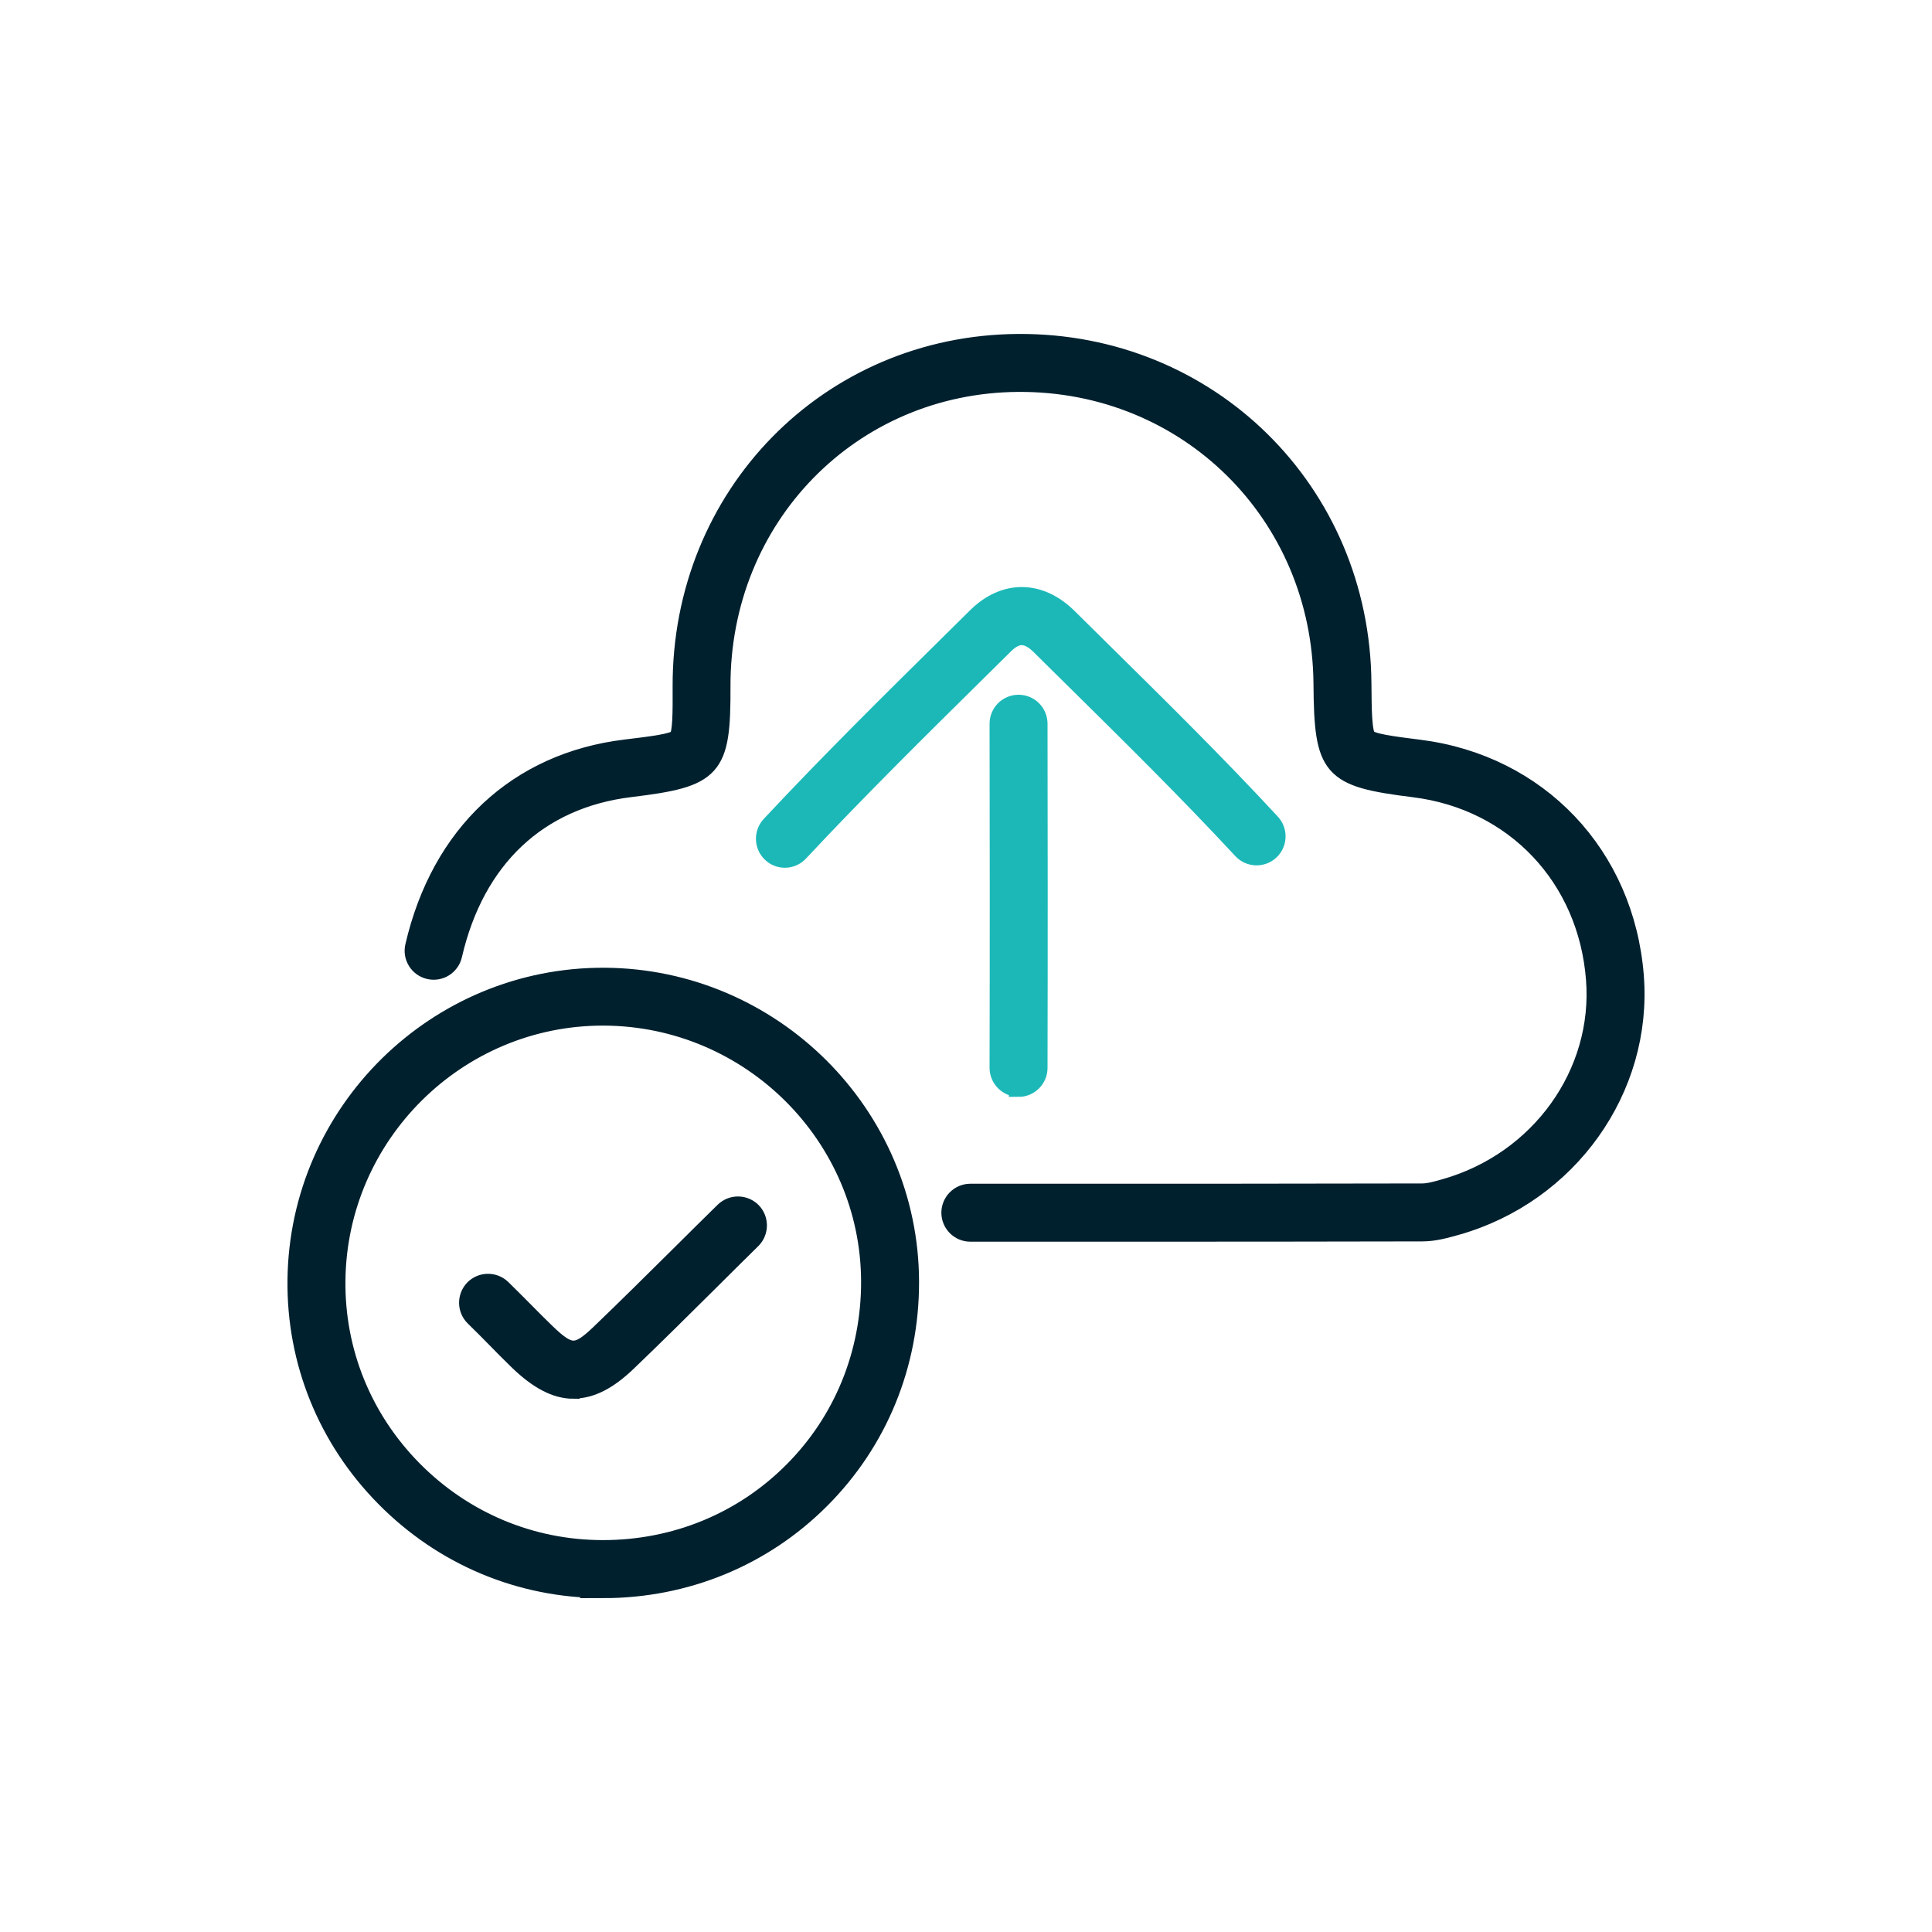<?xml version="1.0" encoding="UTF-8"?>
<svg id="Layer_1" xmlns="http://www.w3.org/2000/svg" width="200" height="200" viewBox="0 0 200 200">
  <defs>
    <style>
      .cls-1 {
        fill: #1cb8b8;
        stroke: #1cb8b8;
      }

      .cls-1, .cls-2 {
        stroke-miterlimit: 10;
        stroke-width: 2px;
      }

      .cls-2 {
        fill: #00202e;
        stroke: #00202e;
      }
    </style>
  </defs>
  <g>
    <path class="cls-2" d="M62.44,164.43h-.04c-8.52,0-16.52-3.36-22.52-9.44-5.98-6.05-9.22-14.05-9.12-22.5.2-17.36,14.45-31.39,31.81-31.31,17.37.09,31.53,14.23,31.57,31.5.02,8.55-3.25,16.54-9.22,22.51-5.96,5.97-13.94,9.25-22.49,9.25ZM62.4,105.17c-15.08,0-27.46,12.24-27.64,27.36-.09,7.38,2.74,14.36,7.96,19.65,5.25,5.31,12.24,8.25,19.68,8.25h.03c7.48,0,14.46-2.87,19.66-8.08,5.21-5.21,8.06-12.2,8.05-19.67-.03-15.09-12.41-27.43-27.59-27.51-.05,0-.1,0-.15,0ZM118.22,127.54c-2.94,0-5.88,0-8.84,0h-8.93c-1.1,0-2-.9-2-2s.9-2,2-2h8.93c12.73,0,25.28,0,37.84-.03.7,0,1.52-.23,2.39-.48,9.82-2.79,16.34-11.9,15.57-21.67-.82-10.55-8.37-18.52-18.77-19.82-8.66-1.08-9.37-1.89-9.44-10.78-.15-17.6-14.03-31.3-31.56-31.19-17.33.11-30.86,13.95-30.79,31.5.03,8.53-.76,9.41-9.37,10.45-9.55,1.16-16.09,7.32-18.41,17.35-.25,1.08-1.32,1.75-2.4,1.5-1.08-.25-1.75-1.32-1.5-2.4,2.69-11.62,10.64-19.07,21.83-20.42,2.79-.34,4.99-.6,5.44-1.1.44-.48.43-2.74.42-5.36-.08-19.79,15.19-35.39,34.76-35.52,19.74-.13,35.42,15.31,35.58,35.15.02,2.88.04,5.15.52,5.7.46.53,2.65.8,5.42,1.15,12.34,1.55,21.28,10.98,22.26,23.48.91,11.67-6.83,22.53-18.4,25.81-1.11.31-2.29.65-3.54.65-9.64.02-19.28.03-29.01.03Z"/>
    <path class="cls-1" d="M105.44,112.54h0c-1.1,0-2-.9-2-2,.03-12.57.02-25.06,0-35.62,0-1.1.89-2,2-2h0c1.1,0,2,.89,2,2,.02,10.56.03,23.05,0,35.63,0,1.1-.9,2-2,2Z"/>
    <path class="cls-1" d="M81.25,88.83c-.49,0-.98-.18-1.36-.54-.81-.75-.85-2.02-.1-2.83,6.05-6.48,12.46-12.81,18.65-18.92l2.68-2.65c2.88-2.85,6.49-2.82,9.41.06l3.41,3.37c5.86,5.78,11.92,11.75,17.61,17.9.75.81.7,2.08-.11,2.83-.81.75-2.08.7-2.83-.11-5.64-6.08-11.66-12.02-17.49-17.77l-3.41-3.37c-1.35-1.33-2.48-1.35-3.78-.06l-2.68,2.65c-6.17,6.09-12.54,12.38-18.54,18.8-.39.42-.93.64-1.46.64Z"/>
  </g>
  <path class="cls-2" d="M59.37,143.8c-1.82,0-3.65-.98-5.68-2.94-.78-.76-1.55-1.53-2.31-2.31-.74-.76-1.49-1.51-2.25-2.25-.79-.77-.81-2.03-.05-2.83.77-.79,2.03-.81,2.83-.05.78.76,1.55,1.54,2.32,2.31.74.75,1.49,1.51,2.25,2.24,2.47,2.39,3.26,2.4,5.65.11,2.83-2.71,5.66-5.53,8.41-8.25,1.48-1.47,2.96-2.94,4.45-4.4.79-.77,2.05-.76,2.83.02.77.79.76,2.05-.02,2.83-1.48,1.46-2.96,2.92-4.43,4.39-2.75,2.73-5.6,5.56-8.46,8.3-1.96,1.88-3.74,2.81-5.53,2.81Z"/>
</svg>